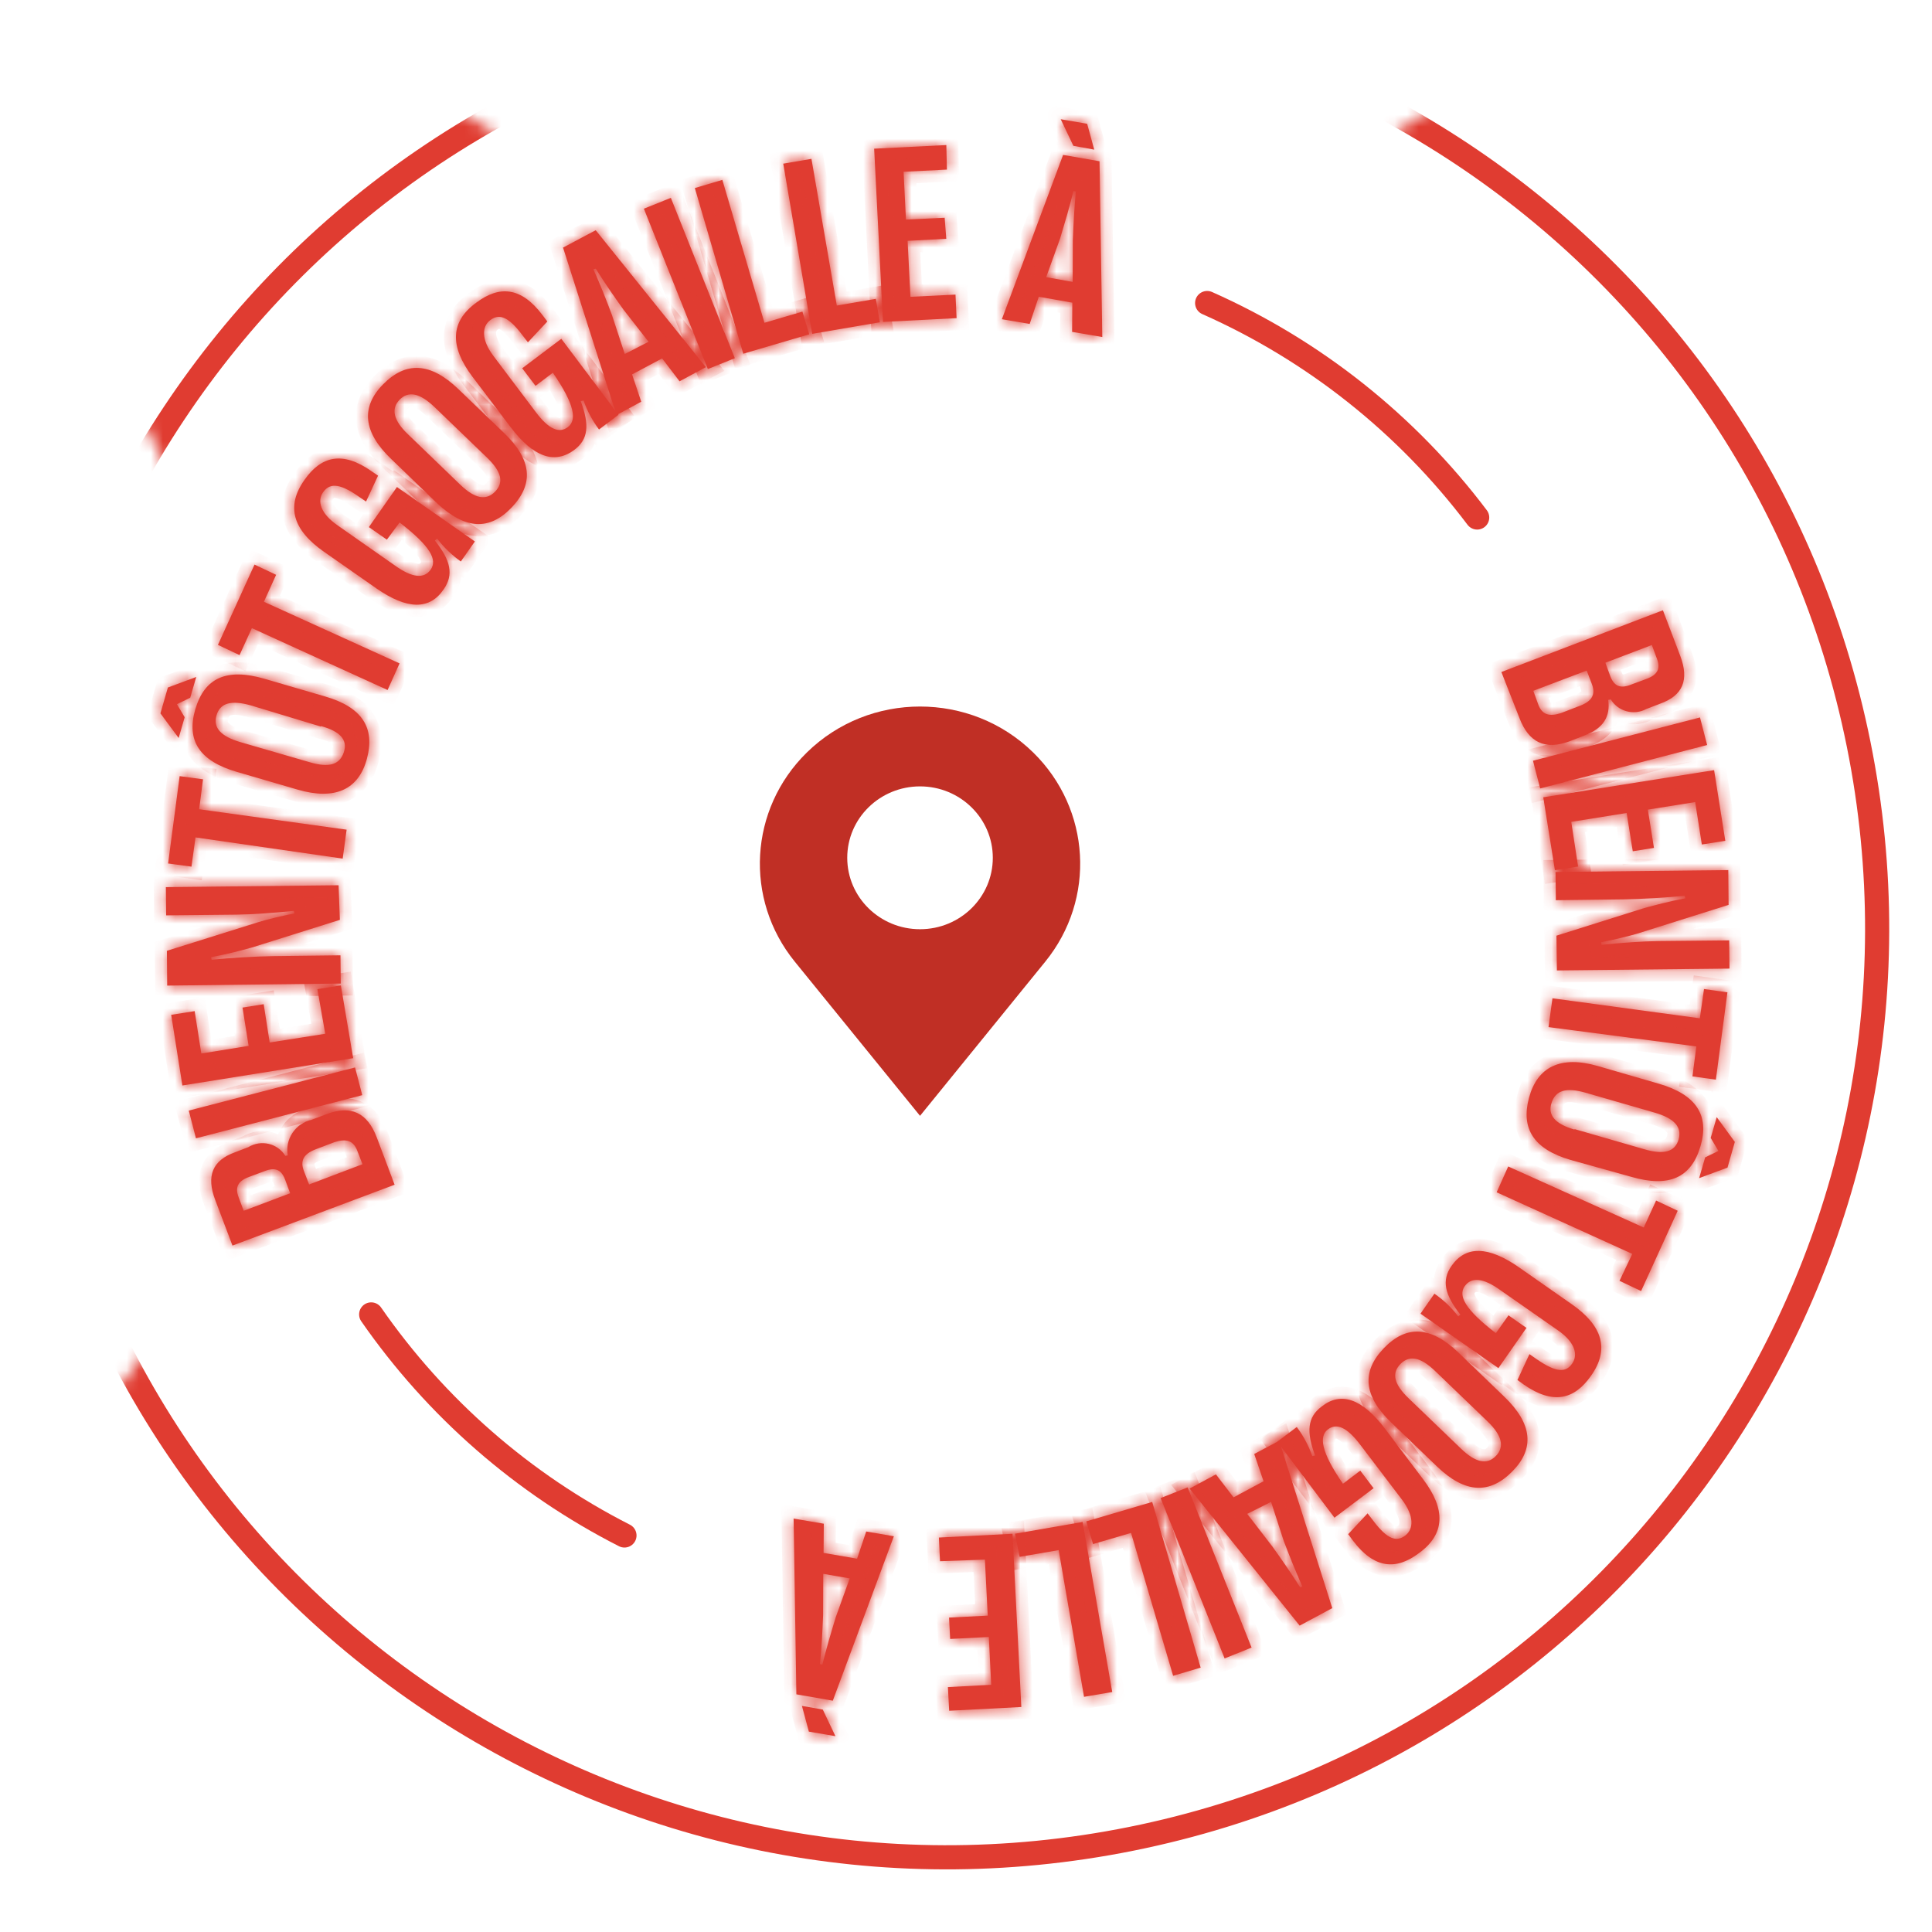 <svg width="160" height="160" viewBox="0 0 160 160" fill="none" xmlns="http://www.w3.org/2000/svg">
<g clip-path="url(#clip0_8965_144787)">
<path fill-rule="evenodd" clip-rule="evenodd" d="M85.572 62.324C80.392 57.241 71.993 57.241 66.814 62.324C62.041 67.007 61.614 74.461 65.821 79.64L76.193 92.408L86.565 79.64C90.772 74.461 90.344 67.007 85.572 62.324ZM76.193 76.954C79.521 76.954 82.22 74.306 82.22 71.039C82.22 67.773 79.521 65.125 76.193 65.125C72.864 65.125 70.165 67.773 70.165 71.039C70.165 74.306 72.864 76.954 76.193 76.954Z" fill="#C02F25"/>
<mask id="mask0_8965_144787" style="mask-type:alpha" maskUnits="userSpaceOnUse" x="5" y="3" width="202" height="252">
<path d="M33.301 3.955C36.935 9.599 43.278 13.338 50.495 13.338C57.712 13.338 64.055 9.599 67.689 3.955L88.717 3.955C92.351 9.599 98.694 13.338 105.911 13.338C113.128 13.338 119.471 9.599 123.105 3.955L144.132 3.955C147.767 9.599 154.11 13.338 161.327 13.338C168.544 13.338 174.887 9.599 178.521 3.955L197.253 3.955C202.44 3.955 206.646 8.156 206.646 13.338L206.646 28.767C200.995 32.398 197.253 38.734 197.253 45.944C197.253 53.154 200.995 59.491 206.646 63.121L206.646 84.128C200.995 87.758 197.253 94.095 197.253 101.305C197.253 108.515 200.995 114.852 206.646 118.482L206.646 139.489C200.995 143.119 197.253 149.456 197.253 156.666C197.253 163.876 200.995 170.212 206.646 173.843L206.646 194.85C200.995 198.48 197.253 204.817 197.253 212.027C197.253 219.236 200.995 225.573 206.646 229.204L206.646 245.571C206.646 250.754 202.44 254.955 197.253 254.955L178.521 254.955C174.887 249.31 168.544 245.571 161.327 245.571C154.11 245.571 147.767 249.31 144.132 254.955L123.105 254.955C119.471 249.31 113.128 245.571 105.911 245.571C98.694 245.571 92.351 249.31 88.717 254.955L67.689 254.955C64.055 249.31 57.712 245.571 50.495 245.571C43.278 245.571 36.935 249.31 33.301 254.955L15.038 254.955C9.851 254.955 5.646 250.754 5.646 245.571L5.646 229.204C11.296 225.573 15.038 219.236 15.038 212.027C15.038 204.817 11.296 198.48 5.646 194.85L5.646 173.843C11.296 170.212 15.038 163.876 15.038 156.666C15.038 149.456 11.296 143.119 5.646 139.489L5.646 118.482C11.296 114.852 15.038 108.515 15.038 101.305C15.038 94.095 11.296 87.758 5.646 84.128L5.646 63.121C11.296 59.491 15.038 53.154 15.038 45.944C15.038 38.734 11.296 32.398 5.646 28.767L5.646 13.338C5.646 8.156 9.851 3.955 15.038 3.955L33.301 3.955Z" fill="#FEFCFA"/>
</mask>
<g mask="url(#mask0_8965_144787)">
<mask id="path-3-inside-1_8965_144787" fill="white">
<path d="M19.252 103.153L17.827 99.383C17.06 97.375 17.61 96.093 19.446 95.433L20.567 95.001C21.07 94.693 21.675 94.595 22.25 94.73C22.824 94.866 23.322 95.222 23.635 95.723L23.832 95.683C23.717 95.036 23.856 94.368 24.22 93.82C24.584 93.272 25.145 92.886 25.787 92.741L27.033 92.272C29.064 91.5 30.425 92.144 31.202 94.197L32.68 98.114L19.252 103.153ZM23.608 97.685C23.298 96.866 22.794 96.642 21.91 96.989L20.573 97.488C19.698 97.822 19.451 98.331 19.761 99.15L20.18 100.273L24.03 98.82L23.608 97.685ZM29.587 95.296C29.261 94.456 28.68 94.271 27.694 94.591L26.135 95.183C25.137 95.565 24.841 96.132 25.167 96.972L25.599 98.093L30.019 96.416L29.587 95.296Z"/>
<path d="M15.633 91.975L29.404 88.4L30 90.695L16.228 94.27L15.633 91.975Z"/>
<path d="M26.285 81.916L28.228 81.608L29.25 87.634L15.104 89.895L14.178 84.043L16.121 83.736L16.672 87.248L20.59 86.615L20.084 83.444L21.838 83.163L22.334 86.336L26.934 85.613L26.285 81.916Z"/>
<path d="M13.847 81.622L13.821 78.741L21.398 76.367C22.229 76.115 23.15 75.893 24.38 75.645L24.338 75.436C22.681 75.601 20.967 75.73 19.57 75.746L13.76 75.806L13.736 73.468L28.04 73.313L28.147 76.178L20.867 78.467C19.723 78.782 18.92 78.993 17.479 79.271L17.521 79.48C19.037 79.332 21.089 79.207 22.582 79.184L28.196 79.115L28.221 81.453L13.847 81.622Z"/>
<path d="M16.19 69.35L15.857 71.772L13.921 71.51L14.877 64.276L16.814 64.538L16.493 67.018L28.706 68.71L28.38 71.106L16.19 69.35Z"/>
<path d="M13.285 59.078L13.904 56.936L16.252 56.064L15.754 57.783L14.654 58.319L15.294 59.398L14.795 61.117L13.285 59.078ZM24.656 65.396L19.639 63.932C16.51 63.029 15.418 61.329 16.175 58.737C16.933 56.144 18.756 55.306 21.885 56.208L26.928 57.679C29.995 58.57 31.075 60.273 30.385 62.84C29.695 65.406 27.734 66.285 24.656 65.396ZM26.587 60.176L20.786 58.423C19.146 57.956 18.232 58.213 17.931 59.24C17.631 60.267 18.282 60.981 19.913 61.461L25.686 63.135C27.277 63.599 28.138 63.317 28.475 62.295C28.813 61.273 28.161 60.559 26.577 60.129L26.587 60.176Z"/>
<path d="M20.859 52.019L19.837 54.254L18.047 53.407L21.078 46.757L22.867 47.604L21.856 49.837L33.091 54.939L32.098 57.144L20.859 52.019Z"/>
<path d="M31.16 48.721L26.83 45.694C24.257 43.894 23.657 41.938 25.218 39.739C26.596 37.77 28.356 37.33 30.762 39.019L31.308 39.392L30.315 41.537L29.685 41.108C28.012 39.936 27.262 40.051 26.755 40.769C26.247 41.488 26.542 42.527 27.945 43.5L32.727 46.848C34.138 47.855 35.125 47.958 35.676 47.158C36.228 46.359 35.65 45.231 33.093 43.271L32.039 44.692L30.549 43.652L32.874 40.332L39.327 44.84L38.164 46.5C37.417 45.969 36.755 45.33 36.199 44.601L36.014 44.76C37.324 46.404 37.586 47.583 36.754 48.789C35.584 50.535 33.717 50.501 31.16 48.721Z"/>
<path d="M36.188 41.669L32.408 38.023C30.06 35.779 29.871 33.704 31.737 31.817C33.603 29.931 35.63 29.982 37.967 32.228L41.757 35.871C44.064 38.087 44.216 40.098 42.371 42.028C40.526 43.958 38.538 43.864 36.188 41.669ZM40.331 37.898L35.998 33.724C34.77 32.546 33.825 32.35 33.095 33.102C32.365 33.853 32.571 34.814 33.81 35.989L38.142 40.163C39.34 41.311 40.267 41.474 41.006 40.709C41.745 39.944 41.528 39.046 40.331 37.898Z"/>
<path d="M42.284 35.367L39.108 31.176C37.225 28.669 37.296 26.626 39.434 25.072C41.352 23.622 43.166 23.752 44.932 26.101L45.327 26.625L43.719 28.35L43.26 27.754C42.036 26.117 41.286 25.991 40.595 26.516C39.904 27.042 39.843 28.117 40.867 29.481L44.378 34.135C45.435 35.541 46.311 35.931 47.041 35.361C47.772 34.791 47.612 33.519 45.785 30.868L44.349 31.955L43.246 30.499L46.486 28.058L51.221 34.349L49.607 35.569C49.06 34.839 48.628 34.03 48.326 33.17L48.094 33.217C48.829 35.182 48.735 36.397 47.536 37.278C45.904 38.465 44.161 37.85 42.284 35.367Z"/>
<path d="M46.629 20.505L49.334 19.065L58.457 30.402L56.278 31.578L54.833 29.683L52.346 31.006L53.105 33.269L51.056 34.37L46.629 20.505ZM53.71 28.304L51.625 25.632C50.766 24.429 50.136 23.517 49.337 22.253L49.14 22.293C49.76 23.69 50.154 24.685 50.676 26.077L51.74 29.317L53.71 28.304Z"/>
<path d="M55.557 16.385L60.856 29.664L58.622 30.562L53.323 17.283L55.557 16.385Z"/>
<path d="M57.543 15.574L59.822 14.897L63.308 26.73L66.455 25.806L67.015 27.686L61.554 29.294L57.543 15.574Z"/>
<path d="M64.865 13.554L67.201 13.155L69.301 25.304L72.534 24.749L72.865 26.687L67.261 27.648L64.865 13.554Z"/>
<path d="M79.13 24.397L79.221 26.347L73.124 26.659L72.393 12.313L78.371 12.013L78.419 14.045L74.832 14.225L75.026 18.183L78.233 18.032L78.368 19.78L75.164 19.943L75.399 24.581L79.13 24.397Z"/>
<path d="M88.041 12.829L91.058 13.355L91.288 27.911L88.787 27.485L88.806 25.066L86.026 24.576L85.273 26.829L82.971 26.436L88.041 12.829ZM88.833 23.345L88.844 19.925C88.907 18.439 88.958 17.378 89.098 15.852L88.898 15.82C88.533 17.307 88.205 18.375 87.794 19.75L86.641 22.954L88.833 23.345ZM88.892 12.077L87.843 9.873L90.034 10.253L90.622 12.393L88.892 12.077Z"/>
</mask>
<path d="M19.252 103.153L17.827 99.383C17.06 97.375 17.61 96.093 19.446 95.433L20.567 95.001C21.07 94.693 21.675 94.595 22.25 94.73C22.824 94.866 23.322 95.222 23.635 95.723L23.832 95.683C23.717 95.036 23.856 94.368 24.22 93.82C24.584 93.272 25.145 92.886 25.787 92.741L27.033 92.272C29.064 91.5 30.425 92.144 31.202 94.197L32.68 98.114L19.252 103.153ZM23.608 97.685C23.298 96.866 22.794 96.642 21.91 96.989L20.573 97.488C19.698 97.822 19.451 98.331 19.761 99.15L20.18 100.273L24.03 98.82L23.608 97.685ZM29.587 95.296C29.261 94.456 28.68 94.271 27.694 94.591L26.135 95.183C25.137 95.565 24.841 96.132 25.167 96.972L25.599 98.093L30.019 96.416L29.587 95.296Z" fill="#E03C31"/>
<path d="M15.633 91.975L29.404 88.4L30 90.695L16.228 94.27L15.633 91.975Z" fill="#E03C31"/>
<path d="M26.285 81.916L28.228 81.608L29.25 87.634L15.104 89.895L14.178 84.043L16.121 83.736L16.672 87.248L20.59 86.615L20.084 83.444L21.838 83.163L22.334 86.336L26.934 85.613L26.285 81.916Z" fill="#E03C31"/>
<path d="M13.847 81.622L13.821 78.741L21.398 76.367C22.229 76.115 23.15 75.893 24.38 75.645L24.338 75.436C22.681 75.601 20.967 75.73 19.57 75.746L13.76 75.806L13.736 73.468L28.04 73.313L28.147 76.178L20.867 78.467C19.723 78.782 18.92 78.993 17.479 79.271L17.521 79.48C19.037 79.332 21.089 79.207 22.582 79.184L28.196 79.115L28.221 81.453L13.847 81.622Z" fill="#E03C31"/>
<path d="M16.19 69.35L15.857 71.772L13.921 71.51L14.877 64.276L16.814 64.538L16.493 67.018L28.706 68.71L28.38 71.106L16.19 69.35Z" fill="#E03C31"/>
<path d="M13.285 59.078L13.904 56.936L16.252 56.064L15.754 57.783L14.654 58.319L15.294 59.398L14.795 61.117L13.285 59.078ZM24.656 65.396L19.639 63.932C16.51 63.029 15.418 61.329 16.175 58.737C16.933 56.144 18.756 55.306 21.885 56.208L26.928 57.679C29.995 58.57 31.075 60.273 30.385 62.84C29.695 65.406 27.734 66.285 24.656 65.396ZM26.587 60.176L20.786 58.423C19.146 57.956 18.232 58.213 17.931 59.24C17.631 60.267 18.282 60.981 19.913 61.461L25.686 63.135C27.277 63.599 28.138 63.317 28.475 62.295C28.813 61.273 28.161 60.559 26.577 60.129L26.587 60.176Z" fill="#E03C31"/>
<path d="M20.859 52.019L19.837 54.254L18.047 53.407L21.078 46.757L22.867 47.604L21.856 49.837L33.091 54.939L32.098 57.144L20.859 52.019Z" fill="#E03C31"/>
<path d="M31.16 48.721L26.83 45.694C24.257 43.894 23.657 41.938 25.218 39.739C26.596 37.77 28.356 37.33 30.762 39.019L31.308 39.392L30.315 41.537L29.685 41.108C28.012 39.936 27.262 40.051 26.755 40.769C26.247 41.488 26.542 42.527 27.945 43.5L32.727 46.848C34.138 47.855 35.125 47.958 35.676 47.158C36.228 46.359 35.65 45.231 33.093 43.271L32.039 44.692L30.549 43.652L32.874 40.332L39.327 44.84L38.164 46.5C37.417 45.969 36.755 45.33 36.199 44.601L36.014 44.76C37.324 46.404 37.586 47.583 36.754 48.789C35.584 50.535 33.717 50.501 31.16 48.721Z" fill="#E03C31"/>
<path d="M36.188 41.669L32.408 38.023C30.06 35.779 29.871 33.704 31.737 31.817C33.603 29.931 35.63 29.982 37.967 32.228L41.757 35.871C44.064 38.087 44.216 40.098 42.371 42.028C40.526 43.958 38.538 43.864 36.188 41.669ZM40.331 37.898L35.998 33.724C34.77 32.546 33.825 32.35 33.095 33.102C32.365 33.853 32.571 34.814 33.81 35.989L38.142 40.163C39.34 41.311 40.267 41.474 41.006 40.709C41.745 39.944 41.528 39.046 40.331 37.898Z" fill="#E03C31"/>
<path d="M42.284 35.367L39.108 31.176C37.225 28.669 37.296 26.626 39.434 25.072C41.352 23.622 43.166 23.752 44.932 26.101L45.327 26.625L43.719 28.35L43.26 27.754C42.036 26.117 41.286 25.991 40.595 26.516C39.904 27.042 39.843 28.117 40.867 29.481L44.378 34.135C45.435 35.541 46.311 35.931 47.041 35.361C47.772 34.791 47.612 33.519 45.785 30.868L44.349 31.955L43.246 30.499L46.486 28.058L51.221 34.349L49.607 35.569C49.06 34.839 48.628 34.03 48.326 33.17L48.094 33.217C48.829 35.182 48.735 36.397 47.536 37.278C45.904 38.465 44.161 37.85 42.284 35.367Z" fill="#E03C31"/>
<path d="M46.629 20.505L49.334 19.065L58.457 30.402L56.278 31.578L54.833 29.683L52.346 31.006L53.105 33.269L51.056 34.37L46.629 20.505ZM53.71 28.304L51.625 25.632C50.766 24.429 50.136 23.517 49.337 22.253L49.14 22.293C49.76 23.69 50.154 24.685 50.676 26.077L51.74 29.317L53.71 28.304Z" fill="#E03C31"/>
<path d="M55.557 16.385L60.856 29.664L58.622 30.562L53.323 17.283L55.557 16.385Z" fill="#E03C31"/>
<path d="M57.543 15.574L59.822 14.897L63.308 26.73L66.455 25.806L67.015 27.686L61.554 29.294L57.543 15.574Z" fill="#E03C31"/>
<path d="M64.865 13.554L67.201 13.155L69.301 25.304L72.534 24.749L72.865 26.687L67.261 27.648L64.865 13.554Z" fill="#E03C31"/>
<path d="M79.13 24.397L79.221 26.347L73.124 26.659L72.393 12.313L78.371 12.013L78.419 14.045L74.832 14.225L75.026 18.183L78.233 18.032L78.368 19.78L75.164 19.943L75.399 24.581L79.13 24.397Z" fill="#E03C31"/>
<path d="M88.041 12.829L91.058 13.355L91.288 27.911L88.787 27.485L88.806 25.066L86.026 24.576L85.273 26.829L82.971 26.436L88.041 12.829ZM88.833 23.345L88.844 19.925C88.907 18.439 88.958 17.378 89.098 15.852L88.898 15.82C88.533 17.307 88.205 18.375 87.794 19.75L86.641 22.954L88.833 23.345ZM88.892 12.077L87.843 9.873L90.034 10.253L90.622 12.393L88.892 12.077Z" fill="#E03C31"/>
<path d="M19.252 103.153L17.827 99.383C17.06 97.375 17.61 96.093 19.446 95.433L20.567 95.001C21.07 94.693 21.675 94.595 22.25 94.73C22.824 94.866 23.322 95.222 23.635 95.723L23.832 95.683C23.717 95.036 23.856 94.368 24.22 93.82C24.584 93.272 25.145 92.886 25.787 92.741L27.033 92.272C29.064 91.5 30.425 92.144 31.202 94.197L32.68 98.114L19.252 103.153ZM23.608 97.685C23.298 96.866 22.794 96.642 21.91 96.989L20.573 97.488C19.698 97.822 19.451 98.331 19.761 99.15L20.18 100.273L24.03 98.82L23.608 97.685ZM29.587 95.296C29.261 94.456 28.68 94.271 27.694 94.591L26.135 95.183C25.137 95.565 24.841 96.132 25.167 96.972L25.599 98.093L30.019 96.416L29.587 95.296Z" stroke="#E03C31" stroke-width="2" mask="url(#path-3-inside-1_8965_144787)"/>
<path d="M15.633 91.975L29.404 88.4L30 90.695L16.228 94.27L15.633 91.975Z" stroke="#E03C31" stroke-width="2" mask="url(#path-3-inside-1_8965_144787)"/>
<path d="M26.285 81.916L28.228 81.608L29.25 87.634L15.104 89.895L14.178 84.043L16.121 83.736L16.672 87.248L20.59 86.615L20.084 83.444L21.838 83.163L22.334 86.336L26.934 85.613L26.285 81.916Z" stroke="#E03C31" stroke-width="2" mask="url(#path-3-inside-1_8965_144787)"/>
<path d="M13.847 81.622L13.821 78.741L21.398 76.367C22.229 76.115 23.15 75.893 24.38 75.645L24.338 75.436C22.681 75.601 20.967 75.73 19.57 75.746L13.76 75.806L13.736 73.468L28.04 73.313L28.147 76.178L20.867 78.467C19.723 78.782 18.92 78.993 17.479 79.271L17.521 79.48C19.037 79.332 21.089 79.207 22.582 79.184L28.196 79.115L28.221 81.453L13.847 81.622Z" stroke="#E03C31" stroke-width="2" mask="url(#path-3-inside-1_8965_144787)"/>
<path d="M16.19 69.35L15.857 71.772L13.921 71.51L14.877 64.276L16.814 64.538L16.493 67.018L28.706 68.71L28.38 71.106L16.19 69.35Z" stroke="#E03C31" stroke-width="2" mask="url(#path-3-inside-1_8965_144787)"/>
<path d="M13.285 59.078L13.904 56.936L16.252 56.064L15.754 57.783L14.654 58.319L15.294 59.398L14.795 61.117L13.285 59.078ZM24.656 65.396L19.639 63.932C16.51 63.029 15.418 61.329 16.175 58.737C16.933 56.144 18.756 55.306 21.885 56.208L26.928 57.679C29.995 58.57 31.075 60.273 30.385 62.84C29.695 65.406 27.734 66.285 24.656 65.396ZM26.587 60.176L20.786 58.423C19.146 57.956 18.232 58.213 17.931 59.24C17.631 60.267 18.282 60.981 19.913 61.461L25.686 63.135C27.277 63.599 28.138 63.317 28.475 62.295C28.813 61.273 28.161 60.559 26.577 60.129L26.587 60.176Z" stroke="#E03C31" stroke-width="2" mask="url(#path-3-inside-1_8965_144787)"/>
<path d="M20.859 52.019L19.837 54.254L18.047 53.407L21.078 46.757L22.867 47.604L21.856 49.837L33.091 54.939L32.098 57.144L20.859 52.019Z" stroke="#E03C31" stroke-width="2" mask="url(#path-3-inside-1_8965_144787)"/>
<path d="M31.16 48.721L26.83 45.694C24.257 43.894 23.657 41.938 25.218 39.739C26.596 37.77 28.356 37.33 30.762 39.019L31.308 39.392L30.315 41.537L29.685 41.108C28.012 39.936 27.262 40.051 26.755 40.769C26.247 41.488 26.542 42.527 27.945 43.5L32.727 46.848C34.138 47.855 35.125 47.958 35.676 47.158C36.228 46.359 35.65 45.231 33.093 43.271L32.039 44.692L30.549 43.652L32.874 40.332L39.327 44.84L38.164 46.5C37.417 45.969 36.755 45.33 36.199 44.601L36.014 44.76C37.324 46.404 37.586 47.583 36.754 48.789C35.584 50.535 33.717 50.501 31.16 48.721Z" stroke="#E03C31" stroke-width="2" mask="url(#path-3-inside-1_8965_144787)"/>
<path d="M36.188 41.669L32.408 38.023C30.06 35.779 29.871 33.704 31.737 31.817C33.603 29.931 35.63 29.982 37.967 32.228L41.757 35.871C44.064 38.087 44.216 40.098 42.371 42.028C40.526 43.958 38.538 43.864 36.188 41.669ZM40.331 37.898L35.998 33.724C34.77 32.546 33.825 32.35 33.095 33.102C32.365 33.853 32.571 34.814 33.81 35.989L38.142 40.163C39.34 41.311 40.267 41.474 41.006 40.709C41.745 39.944 41.528 39.046 40.331 37.898Z" stroke="#E03C31" stroke-width="2" mask="url(#path-3-inside-1_8965_144787)"/>
<path d="M42.284 35.367L39.108 31.176C37.225 28.669 37.296 26.626 39.434 25.072C41.352 23.622 43.166 23.752 44.932 26.101L45.327 26.625L43.719 28.35L43.26 27.754C42.036 26.117 41.286 25.991 40.595 26.516C39.904 27.042 39.843 28.117 40.867 29.481L44.378 34.135C45.435 35.541 46.311 35.931 47.041 35.361C47.772 34.791 47.612 33.519 45.785 30.868L44.349 31.955L43.246 30.499L46.486 28.058L51.221 34.349L49.607 35.569C49.06 34.839 48.628 34.03 48.326 33.17L48.094 33.217C48.829 35.182 48.735 36.397 47.536 37.278C45.904 38.465 44.161 37.85 42.284 35.367Z" stroke="#E03C31" stroke-width="2" mask="url(#path-3-inside-1_8965_144787)"/>
<path d="M46.629 20.505L49.334 19.065L58.457 30.402L56.278 31.578L54.833 29.683L52.346 31.006L53.105 33.269L51.056 34.37L46.629 20.505ZM53.71 28.304L51.625 25.632C50.766 24.429 50.136 23.517 49.337 22.253L49.14 22.293C49.76 23.69 50.154 24.685 50.676 26.077L51.74 29.317L53.71 28.304Z" stroke="#E03C31" stroke-width="2" mask="url(#path-3-inside-1_8965_144787)"/>
<path d="M55.557 16.385L60.856 29.664L58.622 30.562L53.323 17.283L55.557 16.385Z" stroke="#E03C31" stroke-width="2" mask="url(#path-3-inside-1_8965_144787)"/>
<path d="M57.543 15.574L59.822 14.897L63.308 26.73L66.455 25.806L67.015 27.686L61.554 29.294L57.543 15.574Z" stroke="#E03C31" stroke-width="2" mask="url(#path-3-inside-1_8965_144787)"/>
<path d="M64.865 13.554L67.201 13.155L69.301 25.304L72.534 24.749L72.865 26.687L67.261 27.648L64.865 13.554Z" stroke="#E03C31" stroke-width="2" mask="url(#path-3-inside-1_8965_144787)"/>
<path d="M79.13 24.397L79.221 26.347L73.124 26.659L72.393 12.313L78.371 12.013L78.419 14.045L74.832 14.225L75.026 18.183L78.233 18.032L78.368 19.78L75.164 19.943L75.399 24.581L79.13 24.397Z" stroke="#E03C31" stroke-width="2" mask="url(#path-3-inside-1_8965_144787)"/>
<path d="M88.041 12.829L91.058 13.355L91.288 27.911L88.787 27.485L88.806 25.066L86.026 24.576L85.273 26.829L82.971 26.436L88.041 12.829ZM88.833 23.345L88.844 19.925C88.907 18.439 88.958 17.378 89.098 15.852L88.898 15.82C88.533 17.307 88.205 18.375 87.794 19.75L86.641 22.954L88.833 23.345ZM88.892 12.077L87.843 9.873L90.034 10.253L90.622 12.393L88.892 12.077Z" stroke="#E03C31" stroke-width="2" mask="url(#path-3-inside-1_8965_144787)"/>
<mask id="path-4-inside-2_8965_144787" fill="white">
<path d="M137.715 50.54L139.153 54.32C139.909 56.33 139.359 57.612 137.465 58.284L136.344 58.715C135.844 58.984 135.26 59.052 134.711 58.904C134.163 58.757 133.692 58.405 133.394 57.921L133.185 57.963C133.376 59.326 132.801 60.311 131.23 60.906L129.998 61.384C127.966 62.144 126.604 61.501 125.827 59.447L124.338 55.654L137.715 50.54ZM127.393 58.347C127.708 59.189 128.3 59.371 129.275 59.054L130.855 58.445C131.864 58.061 132.149 57.496 131.834 56.654L131.403 55.533L126.982 57.209L127.393 58.347ZM133.359 56.008C133.68 56.825 134.185 57.049 135.057 56.704L136.405 56.203C137.28 55.869 137.53 55.372 137.217 54.541L136.798 53.418L132.95 54.883L133.359 56.008Z"/>
<path d="M141.378 61.697L127.55 65.296L126.955 63L140.785 59.414L141.378 61.697Z"/>
<path d="M130.691 71.764L128.771 72.066L127.807 66.029L141.955 63.779L142.882 69.631L140.939 69.939L140.387 66.426L136.467 67.048L136.974 70.219L135.219 70.5L134.712 67.329L130.125 68.061L130.691 71.764Z"/>
<path d="M143.129 72.057L143.155 74.938L135.58 77.324C134.747 77.564 133.826 77.786 132.596 78.034L132.638 78.243C134.295 78.078 136.009 77.95 137.406 77.934L143.204 77.876L143.229 80.214L128.936 80.367L128.898 77.488L136.178 75.198C137.325 74.894 138.125 74.673 139.567 74.394L139.525 74.185C138.009 74.334 135.956 74.458 134.464 74.481L128.849 74.551L128.825 72.213L143.129 72.057Z"/>
<path d="M140.774 84.332L141.118 81.907L143.058 82.18L142.101 89.415L140.162 89.141L140.483 86.661L128.24 85.06L128.568 82.675L140.774 84.332Z"/>
<path d="M132.32 88.283L137.36 89.743C140.478 90.648 141.583 92.357 140.824 94.938C140.064 97.519 138.243 98.369 135.114 97.466L130.085 96.065C127.007 95.176 125.936 93.46 126.628 90.905C127.321 88.35 129.242 87.394 132.32 88.283ZM130.389 93.504L136.174 95.175C137.804 95.656 138.728 95.385 139.016 94.36C139.305 93.336 138.665 92.62 137.049 92.149L131.278 90.486C129.678 90.036 128.826 90.304 128.491 91.338C128.156 92.372 128.808 93.086 130.399 93.55L130.389 93.504ZM143.672 94.569L143.063 96.697L140.714 97.569L141.213 95.85L142.313 95.314L141.672 94.235L142.171 92.516L143.672 94.569Z"/>
<path d="M136.128 101.658L137.151 99.423L138.94 100.27L135.909 106.92L134.12 106.073L135.18 103.842L123.945 98.741L124.903 96.603L136.128 101.658Z"/>
<path d="M125.818 104.969L130.148 107.997C132.719 109.785 133.319 111.742 131.758 113.941C130.379 115.91 128.62 116.349 126.205 114.674L125.668 114.287L126.661 112.143L127.279 112.573C128.964 113.743 129.716 113.64 130.21 112.912C130.703 112.185 130.434 111.152 129.03 110.179L124.251 106.843C122.838 105.824 121.853 105.733 121.3 106.521C120.746 107.309 121.326 108.448 123.883 110.408L124.926 108.93L126.416 109.97L124.092 113.301L117.639 108.793L118.791 107.136C119.545 107.655 120.211 108.291 120.765 109.02L120.941 108.876C119.641 107.218 119.367 106.041 120.21 104.832C121.392 103.145 123.258 103.179 125.818 104.969Z"/>
<path d="M120.791 112.022L124.567 115.657C126.918 117.912 127.105 119.976 125.239 121.862C123.373 123.748 121.346 123.698 119.009 121.452L115.218 117.808C112.912 115.592 112.748 113.584 114.605 111.651C116.461 109.719 118.484 109.806 120.791 112.022ZM116.648 115.793L120.978 119.956C122.208 121.145 123.151 121.329 123.881 120.578C124.611 119.827 124.408 118.877 123.166 117.691L118.836 113.527C117.638 112.38 116.709 112.205 115.97 112.97C115.23 113.735 115.45 114.645 116.648 115.793Z"/>
<path d="M114.692 118.313L117.857 122.505C119.748 124.998 119.677 127.042 117.53 128.61C115.624 130.057 113.81 129.928 112.046 127.59L111.649 127.055L113.257 125.329L113.715 125.925C114.939 127.562 115.69 127.689 116.381 127.163C117.072 126.637 117.133 125.562 116.109 124.198L112.623 119.612C111.555 118.209 110.691 117.815 109.96 118.385C109.23 118.955 109.39 120.227 111.217 122.878L112.652 121.792L113.755 123.248L110.516 125.689L105.78 119.397L107.394 118.178C107.943 118.911 108.376 119.724 108.678 120.588L108.91 120.542C108.175 118.576 108.268 117.362 109.456 116.482C111.049 115.219 112.814 115.829 114.692 118.313Z"/>
<path d="M110.335 133.177L107.632 134.628L98.519 123.277L100.698 122.101L102.157 124.005L104.641 122.671L103.871 120.411L105.934 119.318L110.335 133.177ZM103.289 125.371L105.367 128.068C106.24 129.281 106.857 130.183 107.667 131.445L107.864 131.405C107.244 130.008 106.85 129.013 106.319 127.634L105.264 124.381L103.289 125.371Z"/>
<path d="M101.417 137.343L96.118 124.064L98.354 123.178L103.651 136.446L101.417 137.343Z"/>
<path d="M99.433 138.106L97.154 138.783L93.668 126.949L90.521 127.874L89.961 125.994L95.421 124.385L99.433 138.106Z"/>
<path d="M92.111 140.126L89.775 140.524L87.675 128.375L84.442 128.931L84.056 127.016L89.657 126.043L92.111 140.126Z"/>
<path d="M77.848 129.294L77.755 127.333L83.851 127.021L84.583 141.366L78.607 141.678L78.501 139.718L82.086 139.527L81.892 135.568L78.688 135.731L78.597 133.962L81.8 133.799L81.566 129.161L77.848 129.294Z"/>
<path d="M68.97 140.844L65.953 140.317L65.723 125.762L68.224 126.187L68.205 128.606L70.982 129.085L71.736 126.831L74.026 127.227L68.97 140.844ZM68.14 141.579L69.188 143.783L66.987 143.406L66.412 141.275L68.14 141.579ZM68.18 130.339L68.167 133.747C68.104 135.233 68.055 136.306 67.901 137.822L68.101 137.855C68.48 136.377 68.794 135.299 69.216 133.922L70.37 130.718L68.18 130.339Z"/>
</mask>
<path d="M137.715 50.54L139.153 54.32C139.909 56.33 139.359 57.612 137.465 58.284L136.344 58.715C135.844 58.984 135.26 59.052 134.711 58.904C134.163 58.757 133.692 58.405 133.394 57.921L133.185 57.963C133.376 59.326 132.801 60.311 131.23 60.906L129.998 61.384C127.966 62.144 126.604 61.501 125.827 59.447L124.338 55.654L137.715 50.54ZM127.393 58.347C127.708 59.189 128.3 59.371 129.275 59.054L130.855 58.445C131.864 58.061 132.149 57.496 131.834 56.654L131.403 55.533L126.982 57.209L127.393 58.347ZM133.359 56.008C133.68 56.825 134.185 57.049 135.057 56.704L136.405 56.203C137.28 55.869 137.53 55.372 137.217 54.541L136.798 53.418L132.95 54.883L133.359 56.008Z" fill="#E03C31"/>
<path d="M141.378 61.697L127.55 65.296L126.955 63L140.785 59.414L141.378 61.697Z" fill="#E03C31"/>
<path d="M130.691 71.764L128.771 72.066L127.807 66.029L141.955 63.779L142.882 69.631L140.939 69.939L140.387 66.426L136.467 67.048L136.974 70.219L135.219 70.5L134.712 67.329L130.125 68.061L130.691 71.764Z" fill="#E03C31"/>
<path d="M143.129 72.057L143.155 74.938L135.58 77.324C134.747 77.564 133.826 77.786 132.596 78.034L132.638 78.243C134.295 78.078 136.009 77.95 137.406 77.934L143.204 77.876L143.229 80.214L128.936 80.367L128.898 77.488L136.178 75.198C137.325 74.894 138.125 74.673 139.567 74.394L139.525 74.185C138.009 74.334 135.956 74.458 134.464 74.481L128.849 74.551L128.825 72.213L143.129 72.057Z" fill="#E03C31"/>
<path d="M140.774 84.332L141.118 81.907L143.058 82.18L142.101 89.415L140.162 89.141L140.483 86.661L128.24 85.06L128.568 82.675L140.774 84.332Z" fill="#E03C31"/>
<path d="M132.32 88.283L137.36 89.743C140.478 90.648 141.583 92.357 140.824 94.938C140.064 97.519 138.243 98.369 135.114 97.466L130.085 96.065C127.007 95.176 125.936 93.46 126.628 90.905C127.321 88.35 129.242 87.394 132.32 88.283ZM130.389 93.504L136.174 95.175C137.804 95.656 138.728 95.385 139.016 94.36C139.305 93.336 138.665 92.62 137.049 92.149L131.278 90.486C129.678 90.036 128.826 90.304 128.491 91.338C128.156 92.372 128.808 93.086 130.399 93.55L130.389 93.504ZM143.672 94.569L143.063 96.697L140.714 97.569L141.213 95.85L142.313 95.314L141.672 94.235L142.171 92.516L143.672 94.569Z" fill="#E03C31"/>
<path d="M136.128 101.658L137.151 99.423L138.94 100.27L135.909 106.92L134.12 106.073L135.18 103.842L123.945 98.741L124.903 96.603L136.128 101.658Z" fill="#E03C31"/>
<path d="M125.818 104.969L130.148 107.997C132.719 109.785 133.319 111.742 131.758 113.941C130.379 115.91 128.62 116.349 126.205 114.674L125.668 114.287L126.661 112.143L127.279 112.573C128.964 113.743 129.716 113.64 130.21 112.912C130.703 112.185 130.434 111.152 129.03 110.179L124.251 106.843C122.838 105.824 121.853 105.733 121.3 106.521C120.746 107.309 121.326 108.448 123.883 110.408L124.926 108.93L126.416 109.97L124.092 113.301L117.639 108.793L118.791 107.136C119.545 107.655 120.211 108.291 120.765 109.02L120.941 108.876C119.641 107.218 119.367 106.041 120.21 104.832C121.392 103.145 123.258 103.179 125.818 104.969Z" fill="#E03C31"/>
<path d="M120.791 112.022L124.567 115.657C126.918 117.912 127.105 119.976 125.239 121.862C123.373 123.748 121.346 123.698 119.009 121.452L115.218 117.808C112.912 115.592 112.748 113.584 114.605 111.651C116.461 109.719 118.484 109.806 120.791 112.022ZM116.648 115.793L120.978 119.956C122.208 121.145 123.151 121.329 123.881 120.578C124.611 119.827 124.408 118.877 123.166 117.691L118.836 113.527C117.638 112.38 116.709 112.205 115.97 112.97C115.23 113.735 115.45 114.645 116.648 115.793Z" fill="#E03C31"/>
<path d="M114.692 118.313L117.857 122.505C119.748 124.998 119.677 127.042 117.53 128.61C115.624 130.057 113.81 129.928 112.046 127.59L111.649 127.055L113.257 125.329L113.715 125.925C114.939 127.562 115.69 127.689 116.381 127.163C117.072 126.637 117.133 125.562 116.109 124.198L112.623 119.612C111.555 118.209 110.691 117.815 109.96 118.385C109.23 118.955 109.39 120.227 111.217 122.878L112.652 121.792L113.755 123.248L110.516 125.689L105.78 119.397L107.394 118.178C107.943 118.911 108.376 119.724 108.678 120.588L108.91 120.542C108.175 118.576 108.268 117.362 109.456 116.482C111.049 115.219 112.814 115.829 114.692 118.313Z" fill="#E03C31"/>
<path d="M110.335 133.177L107.632 134.628L98.519 123.277L100.698 122.101L102.157 124.005L104.641 122.671L103.871 120.411L105.934 119.318L110.335 133.177ZM103.289 125.371L105.367 128.068C106.24 129.281 106.857 130.183 107.667 131.445L107.864 131.405C107.244 130.008 106.85 129.013 106.319 127.634L105.264 124.381L103.289 125.371Z" fill="#E03C31"/>
<path d="M101.417 137.343L96.118 124.064L98.354 123.178L103.651 136.446L101.417 137.343Z" fill="#E03C31"/>
<path d="M99.433 138.106L97.154 138.783L93.668 126.949L90.521 127.874L89.961 125.994L95.421 124.385L99.433 138.106Z" fill="#E03C31"/>
<path d="M92.111 140.126L89.775 140.524L87.675 128.375L84.442 128.931L84.056 127.016L89.657 126.043L92.111 140.126Z" fill="#E03C31"/>
<path d="M77.848 129.294L77.755 127.333L83.851 127.021L84.583 141.366L78.607 141.678L78.501 139.718L82.086 139.527L81.892 135.568L78.688 135.731L78.597 133.962L81.8 133.799L81.566 129.161L77.848 129.294Z" fill="#E03C31"/>
<path d="M68.97 140.844L65.953 140.317L65.723 125.762L68.224 126.187L68.205 128.606L70.982 129.085L71.736 126.831L74.026 127.227L68.97 140.844ZM68.14 141.579L69.188 143.783L66.987 143.406L66.412 141.275L68.14 141.579ZM68.18 130.339L68.167 133.747C68.104 135.233 68.055 136.306 67.901 137.822L68.101 137.855C68.48 136.377 68.794 135.299 69.216 133.922L70.37 130.718L68.18 130.339Z" fill="#E03C31"/>
<path d="M137.715 50.54L139.153 54.32C139.909 56.33 139.359 57.612 137.465 58.284L136.344 58.715C135.844 58.984 135.26 59.052 134.711 58.904C134.163 58.757 133.692 58.405 133.394 57.921L133.185 57.963C133.376 59.326 132.801 60.311 131.23 60.906L129.998 61.384C127.966 62.144 126.604 61.501 125.827 59.447L124.338 55.654L137.715 50.54ZM127.393 58.347C127.708 59.189 128.3 59.371 129.275 59.054L130.855 58.445C131.864 58.061 132.149 57.496 131.834 56.654L131.403 55.533L126.982 57.209L127.393 58.347ZM133.359 56.008C133.68 56.825 134.185 57.049 135.057 56.704L136.405 56.203C137.28 55.869 137.53 55.372 137.217 54.541L136.798 53.418L132.95 54.883L133.359 56.008Z" stroke="#E03C31" stroke-width="2" mask="url(#path-4-inside-2_8965_144787)"/>
<path d="M141.378 61.697L127.55 65.296L126.955 63L140.785 59.414L141.378 61.697Z" stroke="#E03C31" stroke-width="2" mask="url(#path-4-inside-2_8965_144787)"/>
<path d="M130.691 71.764L128.771 72.066L127.807 66.029L141.955 63.779L142.882 69.631L140.939 69.939L140.387 66.426L136.467 67.048L136.974 70.219L135.219 70.5L134.712 67.329L130.125 68.061L130.691 71.764Z" stroke="#E03C31" stroke-width="2" mask="url(#path-4-inside-2_8965_144787)"/>
<path d="M143.129 72.057L143.155 74.938L135.58 77.324C134.747 77.564 133.826 77.786 132.596 78.034L132.638 78.243C134.295 78.078 136.009 77.95 137.406 77.934L143.204 77.876L143.229 80.214L128.936 80.367L128.898 77.488L136.178 75.198C137.325 74.894 138.125 74.673 139.567 74.394L139.525 74.185C138.009 74.334 135.956 74.458 134.464 74.481L128.849 74.551L128.825 72.213L143.129 72.057Z" stroke="#E03C31" stroke-width="2" mask="url(#path-4-inside-2_8965_144787)"/>
<path d="M140.774 84.332L141.118 81.907L143.058 82.18L142.101 89.415L140.162 89.141L140.483 86.661L128.24 85.06L128.568 82.675L140.774 84.332Z" stroke="#E03C31" stroke-width="2" mask="url(#path-4-inside-2_8965_144787)"/>
<path d="M132.32 88.283L137.36 89.743C140.478 90.648 141.583 92.357 140.824 94.938C140.064 97.519 138.243 98.369 135.114 97.466L130.085 96.065C127.007 95.176 125.936 93.46 126.628 90.905C127.321 88.35 129.242 87.394 132.32 88.283ZM130.389 93.504L136.174 95.175C137.804 95.656 138.728 95.385 139.016 94.36C139.305 93.336 138.665 92.62 137.049 92.149L131.278 90.486C129.678 90.036 128.826 90.304 128.491 91.338C128.156 92.372 128.808 93.086 130.399 93.55L130.389 93.504ZM143.672 94.569L143.063 96.697L140.714 97.569L141.213 95.85L142.313 95.314L141.672 94.235L142.171 92.516L143.672 94.569Z" stroke="#E03C31" stroke-width="2" mask="url(#path-4-inside-2_8965_144787)"/>
<path d="M136.128 101.658L137.151 99.423L138.94 100.27L135.909 106.92L134.12 106.073L135.18 103.842L123.945 98.741L124.903 96.603L136.128 101.658Z" stroke="#E03C31" stroke-width="2" mask="url(#path-4-inside-2_8965_144787)"/>
<path d="M125.818 104.969L130.148 107.997C132.719 109.785 133.319 111.742 131.758 113.941C130.379 115.91 128.62 116.349 126.205 114.674L125.668 114.287L126.661 112.143L127.279 112.573C128.964 113.743 129.716 113.64 130.21 112.912C130.703 112.185 130.434 111.152 129.03 110.179L124.251 106.843C122.838 105.824 121.853 105.733 121.3 106.521C120.746 107.309 121.326 108.448 123.883 110.408L124.926 108.93L126.416 109.97L124.092 113.301L117.639 108.793L118.791 107.136C119.545 107.655 120.211 108.291 120.765 109.02L120.941 108.876C119.641 107.218 119.367 106.041 120.21 104.832C121.392 103.145 123.258 103.179 125.818 104.969Z" stroke="#E03C31" stroke-width="2" mask="url(#path-4-inside-2_8965_144787)"/>
<path d="M120.791 112.022L124.567 115.657C126.918 117.912 127.105 119.976 125.239 121.862C123.373 123.748 121.346 123.698 119.009 121.452L115.218 117.808C112.912 115.592 112.748 113.584 114.605 111.651C116.461 109.719 118.484 109.806 120.791 112.022ZM116.648 115.793L120.978 119.956C122.208 121.145 123.151 121.329 123.881 120.578C124.611 119.827 124.408 118.877 123.166 117.691L118.836 113.527C117.638 112.38 116.709 112.205 115.97 112.97C115.23 113.735 115.45 114.645 116.648 115.793Z" stroke="#E03C31" stroke-width="2" mask="url(#path-4-inside-2_8965_144787)"/>
<path d="M114.692 118.313L117.857 122.505C119.748 124.998 119.677 127.042 117.53 128.61C115.624 130.057 113.81 129.928 112.046 127.59L111.649 127.055L113.257 125.329L113.715 125.925C114.939 127.562 115.69 127.689 116.381 127.163C117.072 126.637 117.133 125.562 116.109 124.198L112.623 119.612C111.555 118.209 110.691 117.815 109.96 118.385C109.23 118.955 109.39 120.227 111.217 122.878L112.652 121.792L113.755 123.248L110.516 125.689L105.78 119.397L107.394 118.178C107.943 118.911 108.376 119.724 108.678 120.588L108.91 120.542C108.175 118.576 108.268 117.362 109.456 116.482C111.049 115.219 112.814 115.829 114.692 118.313Z" stroke="#E03C31" stroke-width="2" mask="url(#path-4-inside-2_8965_144787)"/>
<path d="M110.335 133.177L107.632 134.628L98.519 123.277L100.698 122.101L102.157 124.005L104.641 122.671L103.871 120.411L105.934 119.318L110.335 133.177ZM103.289 125.371L105.367 128.068C106.24 129.281 106.857 130.183 107.667 131.445L107.864 131.405C107.244 130.008 106.85 129.013 106.319 127.634L105.264 124.381L103.289 125.371Z" stroke="#E03C31" stroke-width="2" mask="url(#path-4-inside-2_8965_144787)"/>
<path d="M101.417 137.343L96.118 124.064L98.354 123.178L103.651 136.446L101.417 137.343Z" stroke="#E03C31" stroke-width="2" mask="url(#path-4-inside-2_8965_144787)"/>
<path d="M99.433 138.106L97.154 138.783L93.668 126.949L90.521 127.874L89.961 125.994L95.421 124.385L99.433 138.106Z" stroke="#E03C31" stroke-width="2" mask="url(#path-4-inside-2_8965_144787)"/>
<path d="M92.111 140.126L89.775 140.524L87.675 128.375L84.442 128.931L84.056 127.016L89.657 126.043L92.111 140.126Z" stroke="#E03C31" stroke-width="2" mask="url(#path-4-inside-2_8965_144787)"/>
<path d="M77.848 129.294L77.755 127.333L83.851 127.021L84.583 141.366L78.607 141.678L78.501 139.718L82.086 139.527L81.892 135.568L78.688 135.731L78.597 133.962L81.8 133.799L81.566 129.161L77.848 129.294Z" stroke="#E03C31" stroke-width="2" mask="url(#path-4-inside-2_8965_144787)"/>
<path d="M68.97 140.844L65.953 140.317L65.723 125.762L68.224 126.187L68.205 128.606L70.982 129.085L71.736 126.831L74.026 127.227L68.97 140.844ZM68.14 141.579L69.188 143.783L66.987 143.406L66.412 141.275L68.14 141.579ZM68.18 130.339L68.167 133.747C68.104 135.233 68.055 136.306 67.901 137.822L68.101 137.855C68.48 136.377 68.794 135.299 69.216 133.922L70.37 130.718L68.18 130.339Z" stroke="#E03C31" stroke-width="2" mask="url(#path-4-inside-2_8965_144787)"/>
<path d="M93.703 152.28C135.365 143.878 162.327 103.293 153.924 61.631C145.521 19.969 104.936 -6.993 63.274 1.41C21.612 9.813 -5.349 50.398 3.053 92.06C11.456 133.721 52.041 160.683 93.703 152.28Z" stroke="#E03C31" stroke-width="2" stroke-miterlimit="10"/>
<path d="M51.715 127.161C43.318 122.887 36.111 116.597 30.74 108.855" stroke="#E03C31" stroke-width="2" stroke-linecap="round" stroke-linejoin="round"/>
<path d="M99.971 25.096C108.811 29.022 116.507 35.135 122.333 42.857" stroke="#E03C31" stroke-width="2" stroke-linecap="round" stroke-linejoin="round"/>
</g>
</g>
<defs>
<clipPath id="clip0_8965_144787">
<rect width="160" height="160" fill="white"/>
</clipPath>
</defs>
</svg>
